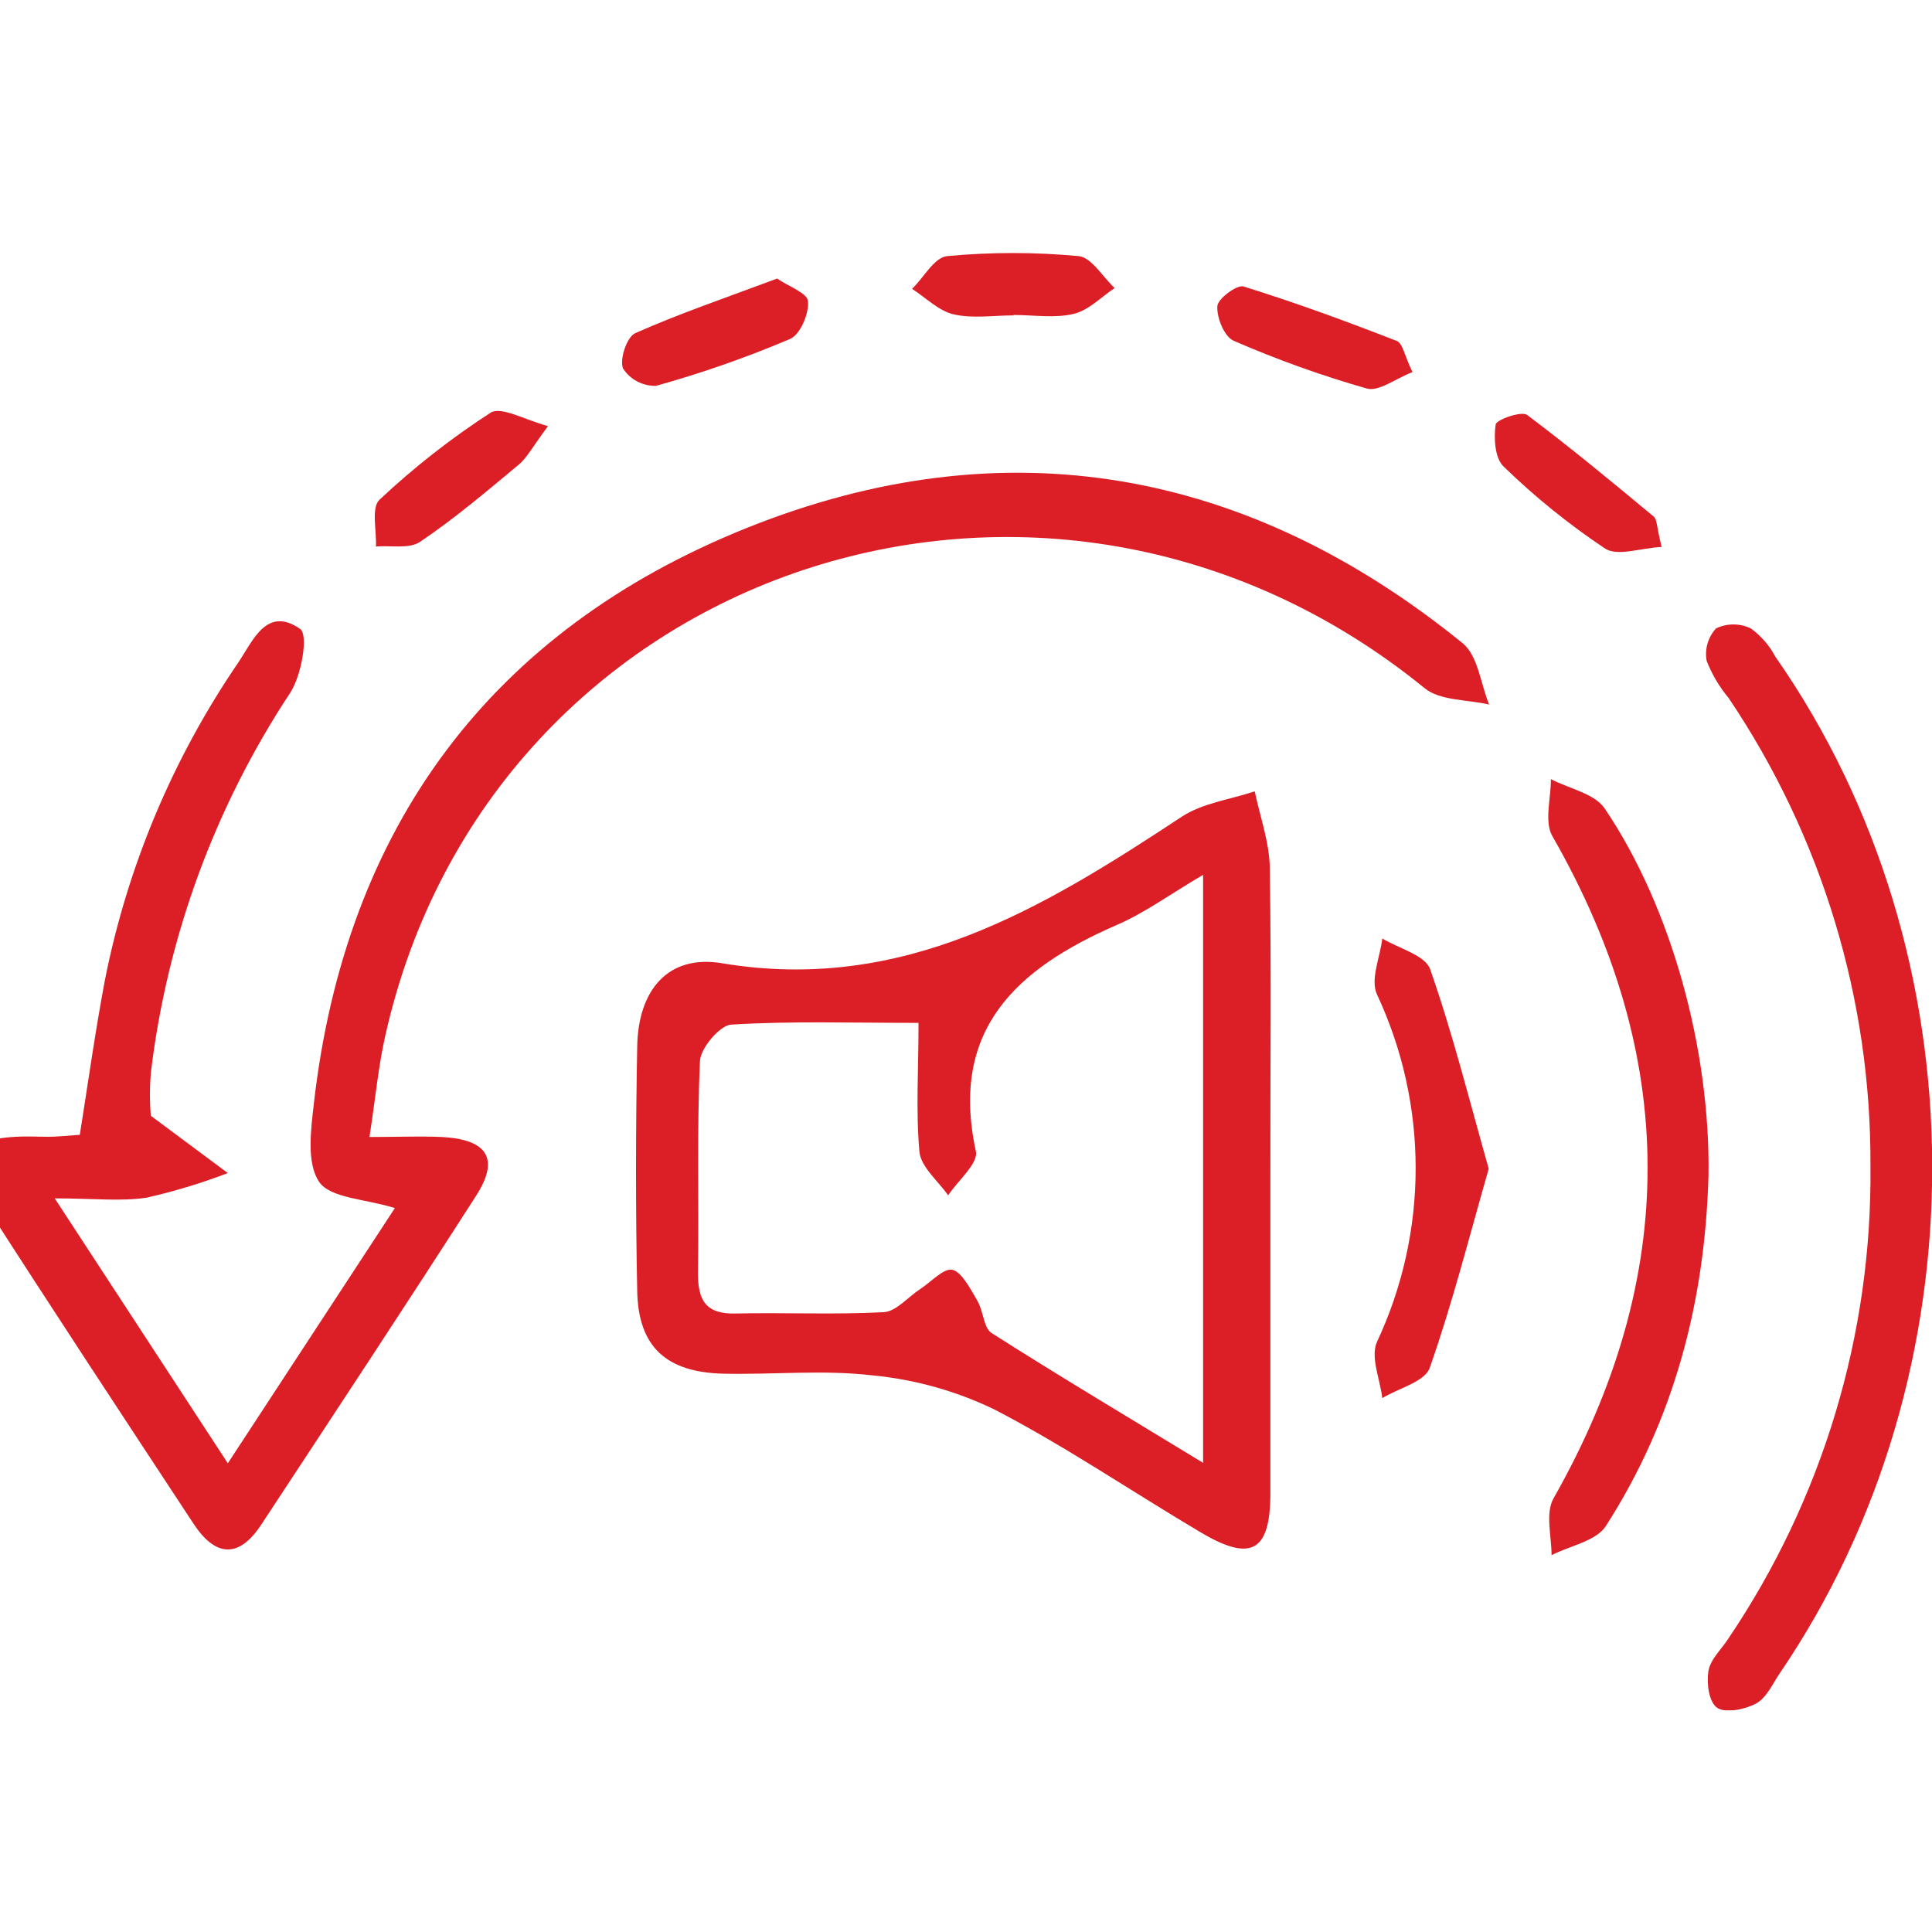<?xml version="1.0" encoding="UTF-8"?> <svg xmlns="http://www.w3.org/2000/svg" width="61" height="61" viewBox="0 0 61 61" fill="none"><g clip-path="url(#clip0_2054_460)"><g clip-path="url(#clip1_2054_460)"><path d="M1.728 37.837L7.193 46.201L12.468 38.143C11.533 37.851 10.432 37.834 10.077 37.317C9.671 36.718 9.817 35.665 9.911 34.832C10.904 26.148 15.47 19.919 23.594 16.663C31.718 13.407 39.383 14.787 46.18 20.308C46.667 20.7 46.746 21.588 47.017 22.245C46.323 22.084 45.471 22.128 44.981 21.729C33.042 12.013 15.498 17.854 12.166 32.695C11.95 33.641 11.864 34.612 11.665 35.899C12.517 35.899 13.239 35.868 13.955 35.899C15.394 35.978 15.78 36.588 15.036 37.748C12.802 41.231 10.519 44.683 8.246 48.142C7.523 49.24 6.783 49.133 6.109 48.107C3.865 44.697 1.62 41.289 -0.583 37.854C-1.403 36.577 -1.042 35.978 0.484 35.892C0.831 35.872 1.179 35.892 1.526 35.892C1.811 35.892 2.099 35.858 2.52 35.83C2.777 34.216 3.003 32.592 3.305 30.984C4.014 27.372 5.455 23.939 7.541 20.893C7.996 20.204 8.434 19.127 9.48 19.86C9.74 20.05 9.521 21.32 9.167 21.867C6.78 25.483 5.272 29.598 4.761 33.889C4.724 34.335 4.724 34.783 4.761 35.228L7.193 37.038C6.361 37.357 5.506 37.616 4.636 37.813C3.826 37.94 2.961 37.837 1.728 37.837Z" fill="#DC1F26"></path><path d="M40.11 37.014C40.11 40.391 40.11 43.771 40.11 47.147C40.11 48.989 39.505 49.326 37.924 48.39C35.742 47.099 33.64 45.664 31.395 44.501C30.181 43.915 28.871 43.55 27.527 43.423C25.988 43.244 24.4 43.406 22.854 43.372C21.037 43.334 20.154 42.525 20.119 40.766C20.067 38.192 20.071 35.603 20.119 33.036C20.151 31.27 21.085 30.127 22.795 30.413C28.504 31.366 32.91 28.692 37.316 25.784C37.973 25.354 38.845 25.244 39.616 24.985C39.783 25.787 40.078 26.589 40.092 27.395C40.141 30.602 40.106 33.81 40.11 37.014ZM28.99 32.296C26.871 32.296 24.97 32.234 23.083 32.351C22.736 32.371 22.117 33.087 22.1 33.504C21.999 35.734 22.072 37.978 22.037 40.209C22.037 41.059 22.288 41.492 23.215 41.472C24.779 41.437 26.343 41.513 27.903 41.43C28.292 41.41 28.66 40.959 29.039 40.711C29.418 40.463 29.8 40.023 30.081 40.095C30.363 40.167 30.641 40.694 30.853 41.059C31.065 41.423 31.047 41.919 31.311 42.091C33.476 43.468 35.679 44.783 37.986 46.187V27.622C36.944 28.234 36.148 28.82 35.266 29.202C32.1 30.578 29.977 32.502 30.811 36.347C30.898 36.732 30.245 37.273 29.936 37.741C29.619 37.286 29.077 36.849 29.029 36.364C28.914 35.08 29.001 33.769 29.001 32.296H28.99Z" fill="#DC1F26"></path><path d="M59.057 36.812C59.083 31.557 57.525 26.415 54.582 22.043C54.289 21.692 54.054 21.297 53.887 20.872C53.852 20.689 53.86 20.501 53.912 20.322C53.963 20.142 54.056 19.978 54.182 19.84C54.353 19.758 54.54 19.716 54.73 19.716C54.919 19.716 55.106 19.758 55.277 19.84C55.602 20.075 55.868 20.381 56.055 20.735C62.615 30.124 62.657 43.365 56.18 52.85C55.954 53.195 55.767 53.611 55.444 53.787C55.12 53.962 54.502 54.103 54.227 53.928C53.953 53.752 53.88 53.15 53.939 52.771C53.998 52.393 54.346 52.083 54.568 51.739C57.549 47.325 59.114 42.122 59.057 36.812Z" fill="#DC1F26"></path><path d="M53.943 37.111C53.835 41.08 52.862 44.821 50.701 48.184C50.395 48.658 49.572 48.803 48.988 49.102C48.988 48.5 48.786 47.774 49.05 47.309C53.019 40.319 53.015 33.377 49.012 26.397C48.752 25.939 48.971 25.206 48.967 24.6C49.547 24.903 50.357 25.058 50.67 25.533C52.786 28.665 54.002 33.163 53.943 37.111Z" fill="#DC1F26"></path><path d="M47.004 36.901C46.385 39.059 45.857 41.155 45.141 43.189C44.989 43.626 44.161 43.829 43.644 44.143C43.574 43.547 43.265 42.849 43.474 42.373C44.28 40.654 44.697 38.78 44.697 36.884C44.697 34.987 44.28 33.114 43.474 31.394C43.261 30.922 43.574 30.224 43.644 29.632C44.165 29.948 44.999 30.158 45.155 30.602C45.868 32.637 46.389 34.733 47.004 36.901Z" fill="#DC1F26"></path><path d="M32.003 9.958C31.367 9.958 30.707 10.065 30.106 9.924C29.633 9.814 29.23 9.397 28.796 9.119C29.164 8.774 29.491 8.127 29.908 8.086C31.287 7.957 32.675 7.957 34.053 8.086C34.463 8.124 34.814 8.743 35.193 9.095C34.766 9.38 34.369 9.8 33.9 9.91C33.299 10.055 32.639 9.945 32.003 9.945V9.958Z" fill="#DC1F26"></path><path d="M24.536 8.795C24.883 9.036 25.495 9.253 25.512 9.511C25.544 9.91 25.266 10.568 24.939 10.705C23.565 11.288 22.153 11.781 20.714 12.182C20.507 12.187 20.302 12.14 20.12 12.044C19.937 11.948 19.783 11.807 19.671 11.634C19.557 11.338 19.793 10.636 20.057 10.519C21.468 9.893 22.938 9.394 24.536 8.795Z" fill="#DC1F26"></path><path d="M17.301 13.455C16.791 14.144 16.634 14.457 16.387 14.663C15.373 15.507 14.362 16.367 13.26 17.11C12.913 17.338 12.35 17.217 11.87 17.255C11.895 16.753 11.714 16.03 11.982 15.778C13.068 14.758 14.245 13.836 15.498 13.025C15.828 12.832 16.533 13.239 17.301 13.455Z" fill="#DC1F26"></path><path d="M52.463 17.269C51.799 17.303 51.073 17.572 50.684 17.324C49.537 16.559 48.463 15.691 47.476 14.732C47.198 14.471 47.16 13.837 47.223 13.404C47.243 13.249 48.039 12.97 48.217 13.101C49.589 14.133 50.899 15.217 52.216 16.312C52.32 16.398 52.303 16.629 52.463 17.269Z" fill="#DC1F26"></path><path d="M44.596 11.748C44.057 11.958 43.532 12.371 43.157 12.268C41.723 11.858 40.319 11.355 38.953 10.76C38.657 10.633 38.418 10.041 38.435 9.676C38.435 9.439 39.05 8.988 39.255 9.043C40.888 9.549 42.5 10.141 44.099 10.764C44.286 10.829 44.346 11.232 44.596 11.748Z" fill="#DC1F26"></path></g></g><defs><clipPath id="clip0_2054_460"><rect width="61" height="61" fill="white"></rect></clipPath><clipPath id="clip1_2054_460"><rect width="62" height="46" fill="white" transform="translate(-1 8)"></rect></clipPath></defs></svg> 